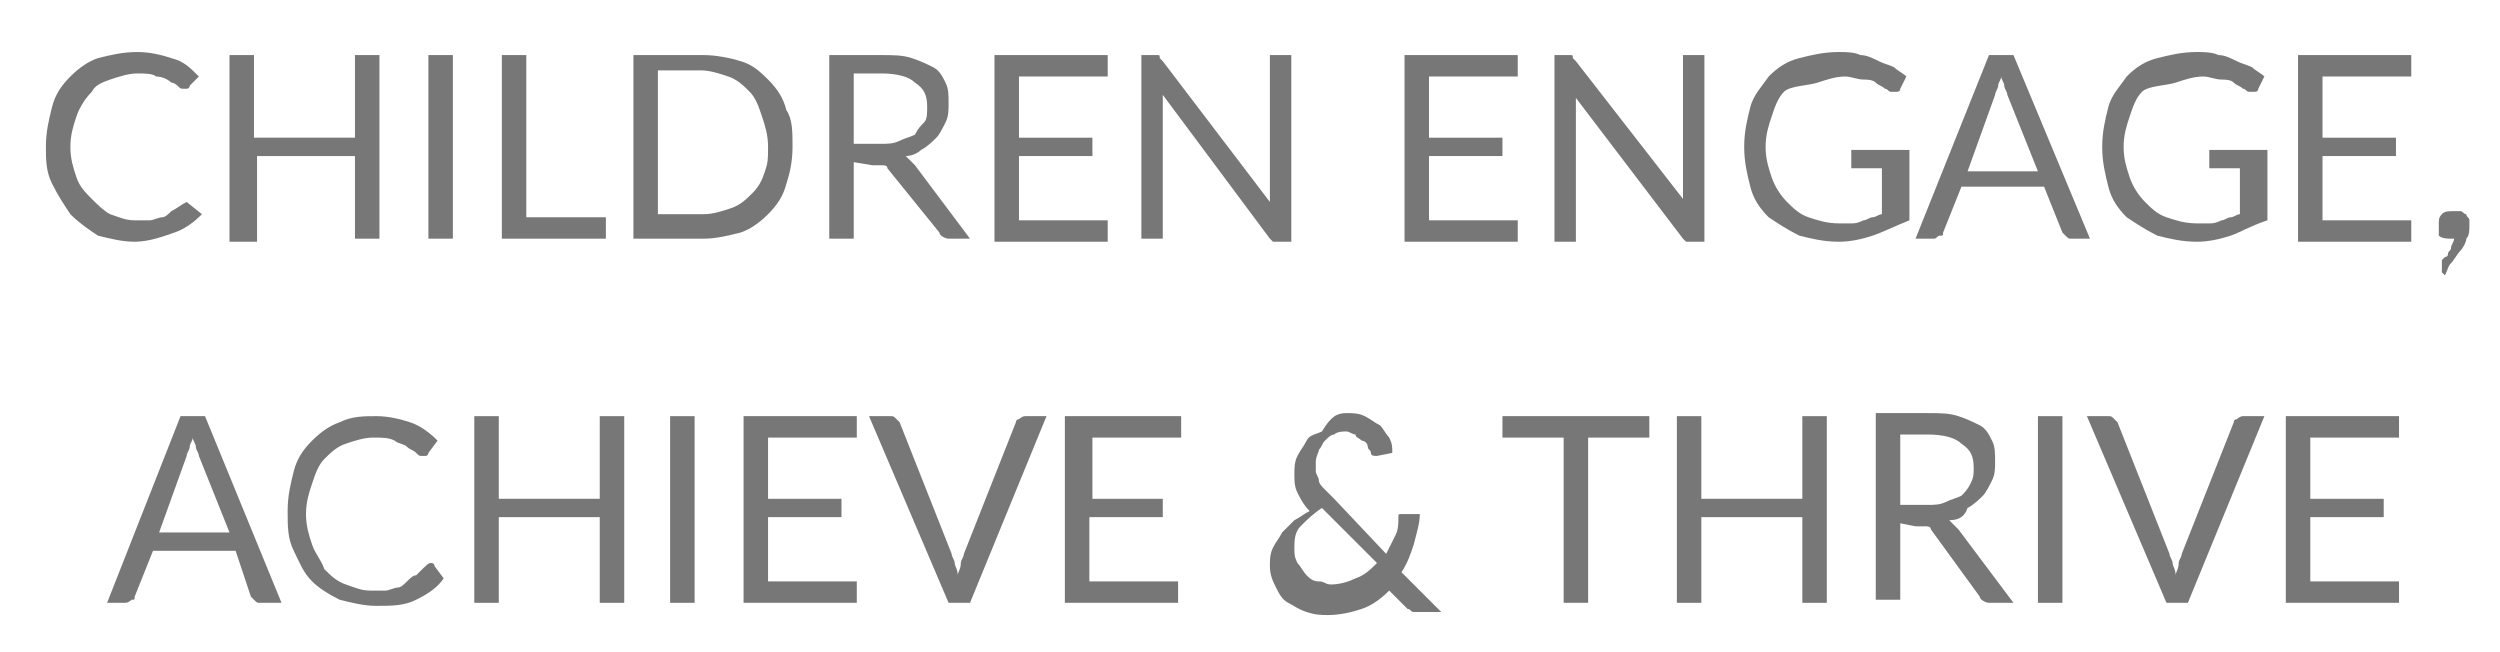 <?xml version="1.0" encoding="utf-8"?>
<!-- Generator: Adobe Illustrator 22.1.0, SVG Export Plug-In . SVG Version: 6.00 Build 0)  -->
<svg version="1.1" id="Layer_1" xmlns="http://www.w3.org/2000/svg" xmlns:xlink="http://www.w3.org/1999/xlink" x="0px" y="0px"
	 viewBox="0 0 81.7 21.3" style="enable-background:new 0 0 81.7 21.3;" xml:space="preserve">
<style type="text/css">
	.st0{fill:#777777;}
</style>
<g>
	<path class="st0" d="M6.1,6.6C6.1,6.6,6.2,6.6,6.1,6.6L6.6,7C6.3,7.3,6,7.5,5.7,7.6S4.9,7.9,4.4,7.9C4,7.9,3.6,7.8,3.2,7.7
		C2.9,7.5,2.6,7.3,2.3,7C2.1,6.7,1.9,6.4,1.7,6S1.5,5.2,1.5,4.8c0-0.5,0.1-0.9,0.2-1.3s0.3-0.7,0.6-1S2.9,2,3.2,1.9
		C3.6,1.8,4,1.7,4.5,1.7c0.4,0,0.8,0.1,1.1,0.2C6,2,6.2,2.2,6.5,2.5L6.2,2.8c0,0,0,0.1-0.1,0.1H6c-0.1,0-0.1,0-0.2-0.1
		c0,0-0.1-0.1-0.2-0.1C5.5,2.6,5.3,2.5,5.1,2.5C5,2.4,4.7,2.4,4.5,2.4c-0.3,0-0.6,0.1-0.9,0.2S3.1,2.8,3,3C2.8,3.2,2.6,3.5,2.5,3.8
		s-0.2,0.6-0.2,1s0.1,0.7,0.2,1S2.8,6.3,3,6.5S3.4,6.9,3.6,7c0.3,0.1,0.5,0.2,0.8,0.2c0.2,0,0.3,0,0.5,0c0.1,0,0.3-0.1,0.4-0.1
		S5.5,7,5.6,6.9C5.8,6.8,5.9,6.7,6.1,6.6L6.1,6.6z"/>
	<path class="st0" d="M12.4,7.8h-0.8V5.1H8.4v2.8H7.5V1.8h0.8v2.7h3.3V1.8h0.8C12.4,1.8,12.4,7.8,12.4,7.8z"/>
	<path class="st0" d="M14.8,7.8H14v-6h0.8V7.8z"/>
	<path class="st0" d="M17.2,7.1h2.6v0.7h-3.4v-6h0.8V7.1z"/>
	<path class="st0" d="M25.9,4.8c0,0.5-0.1,0.9-0.2,1.2c-0.1,0.4-0.3,0.7-0.6,1c-0.3,0.3-0.6,0.5-0.9,0.6c-0.4,0.1-0.8,0.2-1.2,0.2
		h-2.3v-6H23c0.4,0,0.9,0.1,1.2,0.2c0.4,0.1,0.7,0.4,0.9,0.6c0.3,0.3,0.5,0.6,0.6,1C25.9,3.9,25.9,4.3,25.9,4.8z M25.1,4.8
		c0-0.4-0.1-0.7-0.2-1S24.7,3.2,24.5,3s-0.4-0.4-0.7-0.5c-0.3-0.1-0.6-0.2-0.9-0.2h-1.4V7H23c0.3,0,0.6-0.1,0.9-0.2s0.5-0.3,0.7-0.5
		s0.3-0.4,0.4-0.7S25.1,5.2,25.1,4.8z"/>
	<path class="st0" d="M27.9,5.3v2.5h-0.8v-6h1.7c0.4,0,0.7,0,1,0.1s0.5,0.2,0.7,0.3s0.3,0.3,0.4,0.5S31,3.1,31,3.4
		c0,0.2,0,0.4-0.1,0.6s-0.2,0.4-0.3,0.5c-0.1,0.1-0.3,0.3-0.5,0.4C30,5,29.8,5.1,29.6,5.1c0.1,0.1,0.2,0.2,0.3,0.3l1.8,2.4H31
		c-0.1,0-0.3-0.1-0.3-0.2L29,5.5c0-0.1-0.1-0.1-0.2-0.1s-0.1,0-0.3,0L27.9,5.3L27.9,5.3z M27.9,4.7h0.9c0.2,0,0.4,0,0.6-0.1
		s0.3-0.1,0.5-0.2C30,4.2,30.1,4.1,30.2,4s0.1-0.3,0.1-0.5c0-0.4-0.1-0.6-0.4-0.8c-0.2-0.2-0.6-0.3-1.1-0.3h-0.9
		C27.9,2.4,27.9,4.7,27.9,4.7z"/>
	<path class="st0" d="M36.2,1.8v0.7h-2.9v2h2.4v0.6h-2.4v2.1h2.9v0.7h-3.7V1.8H36.2z"/>
	<path class="st0" d="M37.8,1.8C37.8,1.8,37.9,1.8,37.8,1.8c0.1,0,0.1,0,0.1,0.1c0,0,0,0,0.1,0.1l3.5,4.6c0-0.1,0-0.1,0-0.2
		s0-0.1,0-0.2V1.8h0.7v6.1h-0.4c-0.1,0-0.1,0-0.2,0l-0.1-0.1L38,3.1c0,0.1,0,0.1,0,0.2c0,0.1,0,0.1,0,0.2v4.3h-0.7v-6H37.8L37.8,1.8
		z"/>
	<path class="st0" d="M49.6,1.8v0.7h-2.9v2h2.4v0.6h-2.4v2.1h2.9v0.7h-3.7V1.8H49.6z"/>
	<path class="st0" d="M51.3,1.8C51.3,1.8,51.4,1.8,51.3,1.8c0.1,0,0.1,0,0.1,0.1c0,0,0,0,0.1,0.1L55,6.5c0-0.1,0-0.1,0-0.2
		s0-0.1,0-0.2V1.8h0.7v6.1h-0.4c-0.1,0-0.1,0-0.2,0L55,7.8l-3.5-4.6c0,0.1,0,0.1,0,0.2c0,0.1,0,0.1,0,0.2v4.3h-0.7V1.8H51.3
		L51.3,1.8z"/>
	<path class="st0" d="M61.2,7.7c-0.3,0.1-0.7,0.2-1.1,0.2c-0.5,0-0.9-0.1-1.3-0.2c-0.4-0.2-0.7-0.4-1-0.6c-0.3-0.3-0.5-0.6-0.6-1
		S57,5.3,57,4.8s0.1-0.9,0.2-1.3c0.1-0.4,0.4-0.7,0.6-1c0.3-0.3,0.6-0.5,1-0.6s0.8-0.2,1.3-0.2c0.2,0,0.5,0,0.7,0.1
		c0.2,0,0.4,0.1,0.6,0.2c0.2,0.1,0.3,0.1,0.5,0.2c0.1,0.1,0.3,0.2,0.4,0.3l-0.2,0.4C62.1,3,62,3,62,3s-0.1,0-0.2,0
		c-0.1,0-0.1-0.1-0.2-0.1c-0.1-0.1-0.2-0.1-0.3-0.2c-0.1-0.1-0.3-0.1-0.4-0.1c-0.2,0-0.4-0.1-0.6-0.1c-0.3,0-0.6,0.1-0.9,0.2
		S58.5,2.8,58.3,3S58,3.5,57.9,3.8s-0.2,0.6-0.2,1s0.1,0.7,0.2,1c0.1,0.3,0.3,0.6,0.5,0.8s0.4,0.4,0.7,0.5s0.6,0.2,1,0.2
		c0.1,0,0.3,0,0.4,0c0.1,0,0.2,0,0.4-0.1c0.1,0,0.2-0.1,0.3-0.1S61.4,7,61.5,7V5.5h-0.9c-0.1,0-0.1,0-0.1,0V5.4V4.9h1.9v2.3
		C61.9,7.4,61.5,7.6,61.2,7.7z"/>
	<path class="st0" d="M68.3,7.8h-0.6c-0.1,0-0.1,0-0.2-0.1l-0.1-0.1l-0.6-1.5h-2.7l-0.6,1.5c0,0.1,0,0.1-0.1,0.1s-0.1,0.1-0.2,0.1
		h-0.6l2.4-6h0.8L68.3,7.8z M64.3,5.6h2.3l-1-2.5c0-0.1-0.1-0.2-0.1-0.3s-0.1-0.2-0.1-0.3c0,0.1-0.1,0.2-0.1,0.3S65.2,3,65.2,3.1
		L64.3,5.6z"/>
	<path class="st0" d="M72.9,7.7c-0.3,0.1-0.7,0.2-1.1,0.2c-0.5,0-0.9-0.1-1.3-0.2c-0.4-0.2-0.7-0.4-1-0.6c-0.3-0.3-0.5-0.6-0.6-1
		s-0.2-0.8-0.2-1.3s0.1-0.9,0.2-1.3s0.4-0.7,0.6-1c0.3-0.3,0.6-0.5,1-0.6s0.8-0.2,1.3-0.2c0.2,0,0.5,0,0.7,0.1
		c0.2,0,0.4,0.1,0.6,0.2c0.2,0.1,0.3,0.1,0.5,0.2c0.1,0.1,0.3,0.2,0.4,0.3l-0.2,0.4C73.8,3,73.7,3,73.7,3s-0.1,0-0.2,0
		s-0.1-0.1-0.2-0.1c-0.1-0.1-0.2-0.1-0.3-0.2c-0.1-0.1-0.3-0.1-0.4-0.1c-0.2,0-0.4-0.1-0.6-0.1c-0.3,0-0.6,0.1-0.9,0.2
		S70.2,2.8,70,3s-0.3,0.5-0.4,0.8s-0.2,0.6-0.2,1s0.1,0.7,0.2,1s0.3,0.6,0.5,0.8s0.4,0.4,0.7,0.5s0.6,0.2,1,0.2c0.1,0,0.3,0,0.4,0
		s0.2,0,0.4-0.1c0.1,0,0.2-0.1,0.3-0.1C73,7.1,73.1,7,73.2,7V5.5h-0.9c-0.1,0-0.1,0-0.1,0V5.4V4.9h1.9v2.3
		C73.5,7.4,73.2,7.6,72.9,7.7z"/>
	<path class="st0" d="M78.8,1.8v0.7h-2.9v2h2.4v0.6h-2.4v2.1h2.9v0.7h-3.7V1.8H78.8z"/>
	<path class="st0" d="M79.7,7.3c0-0.1,0-0.2,0.1-0.3c0.1-0.1,0.2-0.1,0.4-0.1c0.1,0,0.2,0,0.2,0c0.1,0,0.1,0.1,0.2,0.1
		c0,0.1,0.1,0.1,0.1,0.2s0,0.1,0,0.2s0,0.3-0.1,0.4c0,0.1-0.1,0.3-0.2,0.4s-0.2,0.3-0.3,0.4S80,8.8,79.9,9l-0.1-0.1c0,0,0,0,0-0.1
		c0,0,0,0,0-0.1c0,0,0,0,0-0.1c0,0,0,0,0-0.1l0.1-0.1c0,0,0.1,0,0.1-0.1c0-0.1,0.1-0.1,0.1-0.2c0-0.1,0.1-0.2,0.1-0.3h-0.1
		c-0.1,0-0.3,0-0.4-0.1C79.7,7.6,79.7,7.4,79.7,7.3z"/>
	<path class="st0" d="M9.2,19.7H8.5c-0.1,0-0.1,0-0.2-0.1l-0.1-0.1L7.7,18H5l-0.6,1.5c0,0.1,0,0.1-0.1,0.1c0,0-0.1,0.1-0.2,0.1H3.5
		l2.4-6.1h0.8L9.2,19.7z M5.2,17.4h2.3l-1-2.5c0-0.1-0.1-0.2-0.1-0.3s-0.1-0.2-0.1-0.3c0,0.1-0.1,0.2-0.1,0.3s-0.1,0.2-0.1,0.3
		L5.2,17.4z"/>
	<path class="st0" d="M14.1,18.4c0,0,0.1,0,0.1,0.1l0.3,0.4c-0.2,0.3-0.5,0.5-0.9,0.7s-0.8,0.2-1.3,0.2c-0.4,0-0.8-0.1-1.2-0.2
		c-0.4-0.2-0.7-0.4-0.9-0.6c-0.3-0.3-0.4-0.6-0.6-1s-0.2-0.8-0.2-1.3s0.1-0.9,0.2-1.3c0.1-0.4,0.3-0.7,0.6-1s0.6-0.5,0.9-0.6
		c0.4-0.2,0.8-0.2,1.2-0.2s0.8,0.1,1.1,0.2c0.3,0.1,0.6,0.3,0.9,0.6L14,14.8c0,0,0,0.1-0.1,0.1h-0.1c-0.1,0-0.1,0-0.2-0.1
		c-0.1-0.1-0.2-0.1-0.3-0.2c-0.1-0.1-0.3-0.1-0.4-0.2c-0.2-0.1-0.4-0.1-0.7-0.1s-0.6,0.1-0.9,0.2s-0.5,0.3-0.7,0.5s-0.3,0.5-0.4,0.8
		c-0.1,0.3-0.2,0.6-0.2,1s0.1,0.7,0.2,1s0.3,0.5,0.4,0.8c0.2,0.2,0.4,0.4,0.7,0.5s0.5,0.2,0.8,0.2c0.2,0,0.3,0,0.5,0
		c0.1,0,0.3-0.1,0.4-0.1s0.2-0.1,0.3-0.2s0.2-0.2,0.3-0.2C14,18.4,14,18.4,14.1,18.4z"/>
	<path class="st0" d="M20.4,19.7h-0.8v-2.8h-3.3v2.8h-0.8v-6.1h0.8v2.7h3.3v-2.7h0.8V19.7z"/>
	<path class="st0" d="M22.7,19.7h-0.8v-6.1h0.8V19.7z"/>
	<path class="st0" d="M28,13.6v0.7h-2.9v2h2.4v0.6h-2.4V19H28v0.7h-3.7v-6.1H28z"/>
	<path class="st0" d="M28.4,13.6h0.7c0.1,0,0.1,0,0.2,0.1l0.1,0.1l1.7,4.3c0,0.1,0.1,0.2,0.1,0.3c0,0.1,0.1,0.2,0.1,0.4
		c0-0.1,0.1-0.2,0.1-0.4c0-0.1,0.1-0.2,0.1-0.3l1.7-4.3c0,0,0-0.1,0.1-0.1c0,0,0.1-0.1,0.2-0.1h0.7l-2.5,6.1H31L28.4,13.6z"/>
	<path class="st0" d="M38.6,13.6v0.7h-2.9v2H38v0.6h-2.4V19h2.9v0.7h-3.7v-6.1H38.6z"/>
	<path class="st0" d="M44,13.5c0.2,0,0.4,0,0.6,0.1c0.2,0.1,0.3,0.2,0.5,0.3c0.1,0.1,0.2,0.3,0.3,0.4c0.1,0.2,0.1,0.3,0.1,0.5
		L45,14.9c-0.1,0-0.2,0-0.2-0.1s-0.1-0.1-0.1-0.2c0-0.1-0.1-0.2-0.2-0.2c-0.1-0.1-0.2-0.1-0.2-0.2c-0.1,0-0.2-0.1-0.3-0.1
		s-0.3,0-0.4,0.1c-0.1,0-0.2,0.1-0.3,0.2c-0.1,0.1-0.1,0.2-0.2,0.3c0,0.1-0.1,0.2-0.1,0.4c0,0.1,0,0.2,0,0.3s0.1,0.2,0.1,0.3
		s0.1,0.2,0.2,0.3s0.2,0.2,0.3,0.3l1.7,1.8c0.1-0.2,0.2-0.4,0.3-0.6s0.1-0.4,0.1-0.6c0-0.1,0-0.1,0.1-0.1h0.1h0.5
		c0,0.3-0.1,0.6-0.2,1c-0.1,0.3-0.2,0.6-0.4,0.9l1.3,1.3h-0.7c-0.1,0-0.1,0-0.2,0c-0.1,0-0.1-0.1-0.2-0.1l-0.6-0.6
		c-0.3,0.3-0.6,0.5-0.9,0.6c-0.3,0.1-0.7,0.2-1.1,0.2c-0.2,0-0.4,0-0.7-0.1s-0.4-0.2-0.6-0.3c-0.2-0.1-0.3-0.3-0.4-0.5
		s-0.2-0.4-0.2-0.7c0-0.2,0-0.4,0.1-0.6s0.2-0.3,0.3-0.5c0.1-0.1,0.3-0.3,0.4-0.4c0.2-0.1,0.3-0.2,0.5-0.3c-0.2-0.2-0.3-0.4-0.4-0.6
		c-0.1-0.2-0.1-0.4-0.1-0.6c0-0.2,0-0.4,0.1-0.6c0.1-0.2,0.2-0.3,0.3-0.5s0.3-0.2,0.5-0.3C43.5,13.6,43.7,13.5,44,13.5z M43.5,19.1
		c0.3,0,0.6-0.1,0.8-0.2c0.3-0.1,0.5-0.3,0.7-0.5l-1.8-1.8c-0.3,0.2-0.5,0.4-0.7,0.6s-0.2,0.5-0.2,0.7s0,0.3,0.1,0.5
		c0.1,0.1,0.2,0.3,0.3,0.4s0.2,0.2,0.4,0.2S43.3,19.1,43.5,19.1z"/>
	<path class="st0" d="M53.9,13.6v0.7h-2v5.4h-0.8v-5.4h-2v-0.7C49.1,13.6,53.9,13.6,53.9,13.6z"/>
	<path class="st0" d="M59.7,19.7h-0.8v-2.8h-3.3v2.8h-0.8v-6.1h0.8v2.7h3.3v-2.7h0.8V19.7z"/>
	<path class="st0" d="M62.1,17.1v2.5h-0.8v-6.1H63c0.4,0,0.7,0,1,0.1c0.3,0.1,0.5,0.2,0.7,0.3s0.3,0.3,0.4,0.5s0.1,0.4,0.1,0.7
		c0,0.2,0,0.4-0.1,0.6c-0.1,0.2-0.2,0.4-0.3,0.5c-0.1,0.1-0.3,0.3-0.5,0.4C64.2,16.9,64,17,63.7,17c0.1,0.1,0.2,0.2,0.3,0.3l1.8,2.4
		H65c-0.1,0-0.3-0.1-0.3-0.2l-1.6-2.2c0-0.1-0.1-0.1-0.2-0.1c-0.1,0-0.1,0-0.3,0L62.1,17.1L62.1,17.1z M62.1,16.5H63
		c0.2,0,0.4,0,0.6-0.1c0.2-0.1,0.3-0.1,0.5-0.2c0.1-0.1,0.2-0.2,0.3-0.4s0.1-0.3,0.1-0.5c0-0.4-0.1-0.6-0.4-0.8
		c-0.2-0.2-0.6-0.3-1.1-0.3h-0.9V16.5z"/>
	<path class="st0" d="M67.4,19.7h-0.8v-6.1h0.8V19.7z"/>
	<path class="st0" d="M68.2,13.6h0.7c0.1,0,0.1,0,0.2,0.1l0.1,0.1l1.7,4.3c0,0.1,0.1,0.2,0.1,0.3c0,0.1,0.1,0.2,0.1,0.4
		c0-0.1,0.1-0.2,0.1-0.4c0-0.1,0.1-0.2,0.1-0.3l1.7-4.3c0,0,0-0.1,0.1-0.1c0,0,0.1-0.1,0.2-0.1H74l-2.5,6.1h-0.7L68.2,13.6z"/>
	<path class="st0" d="M78.4,13.6v0.7h-2.9v2h2.4v0.6h-2.4V19h2.9v0.7h-3.7v-6.1H78.4z"/>
</g>
</svg>
